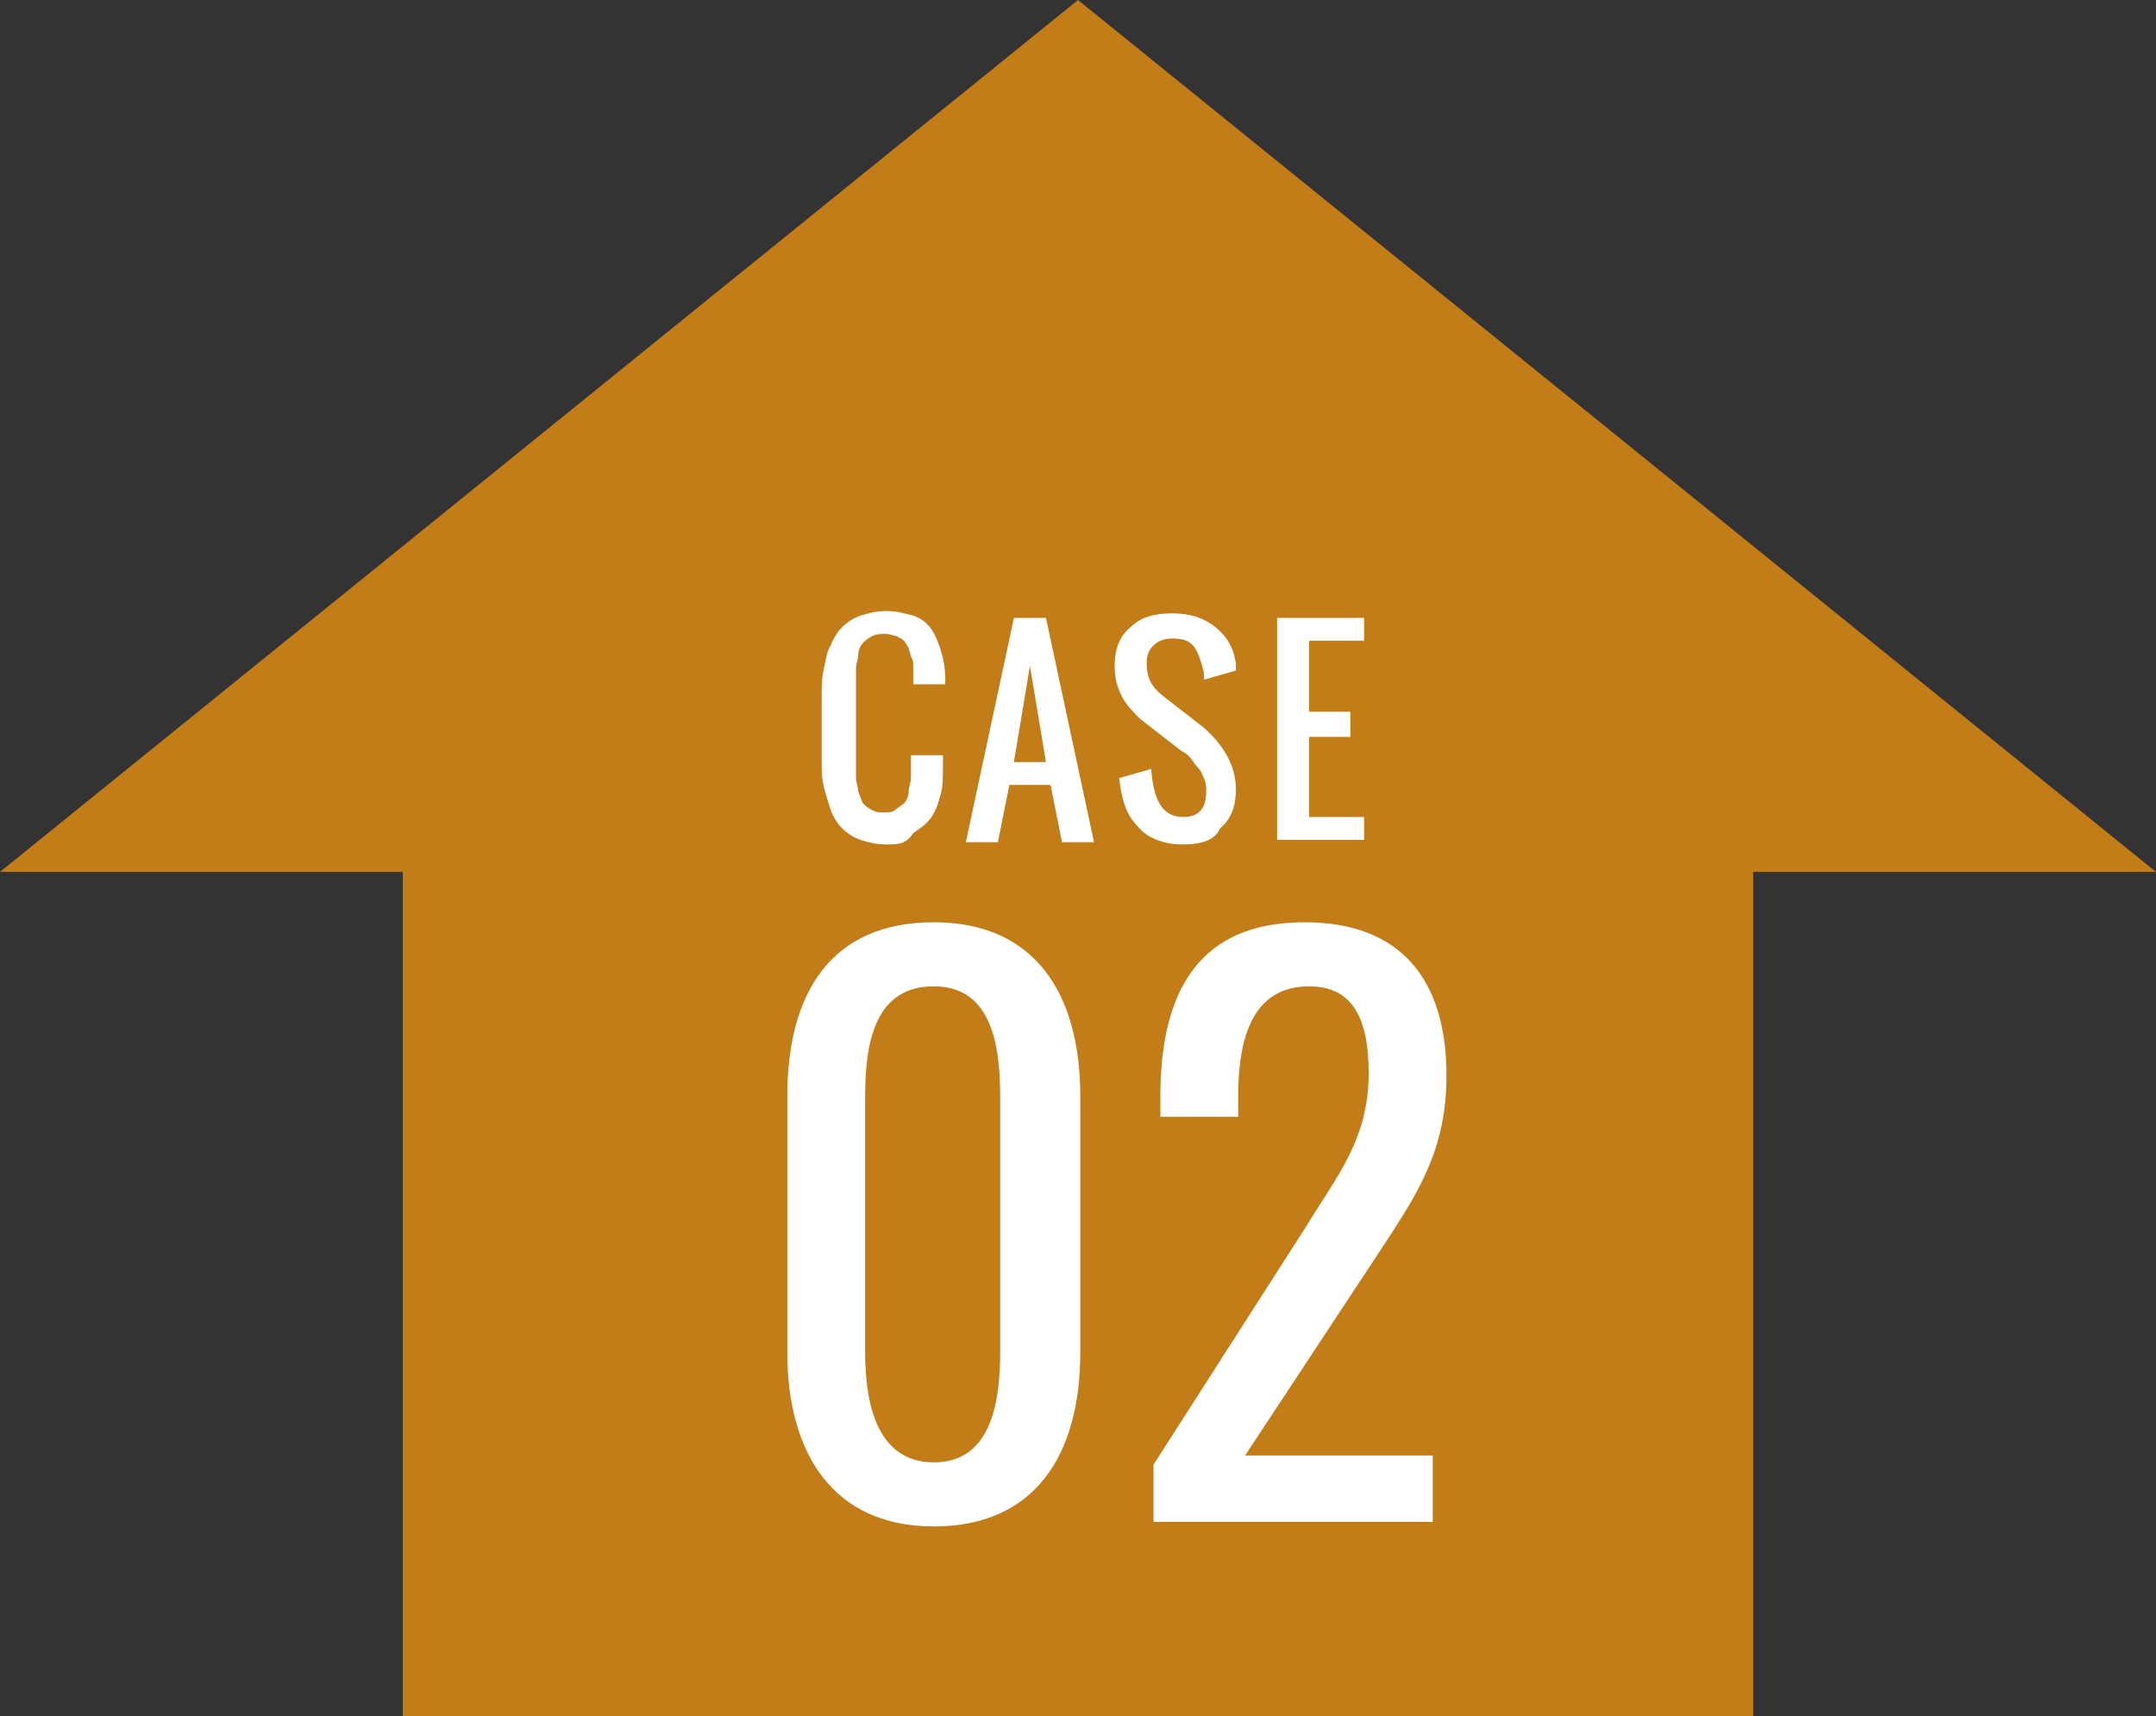 <?xml version="1.0" encoding="utf-8"?>
<!-- Generator: Adobe Illustrator 25.2.3, SVG Export Plug-In . SVG Version: 6.00 Build 0)  -->
<!DOCTYPE svg PUBLIC "-//W3C//DTD SVG 1.1//EN" "http://www.w3.org/Graphics/SVG/1.1/DTD/svg11.dtd">
<svg version="1.1" id="レイヤー_1" xmlns:x="http://ns.adobe.com/Extensibility/1.0/" xmlns:i="http://ns.adobe.com/AdobeIllustrator/10.0/" xmlns:graph="http://ns.adobe.com/Graphs/1.0/"
	 xmlns="http://www.w3.org/2000/svg" xmlns:xlink="http://www.w3.org/1999/xlink" x="0px" y="0px" width="94.2px" height="75px"
	 viewBox="0 0 94.2 75" style="enable-background:new 0 0 94.2 75;" xml:space="preserve">
<rect x="0" y="0" width="94.2" height="75" fill="#333333" stroke="none"/>
<style type="text/css">
	.st0{fill:#C27C18;}
	.st1{enable-background:new    ;}
	.st2{fill:#FFFFFF;}
</style>
<g>
	<g>
		<rect x="17.6" y="25" class="st0" width="59" height="50"/>
		<polyline class="st0" points="0,38.1 47.1,0 94.2,38.1 		"/>
	</g>
	<g id="グループ_2258_14_" transform="translate(-451 -581)">
		<g id="グループ_2257_55_">
			<g class="st1">
				<path class="st2" d="M485.4,640.1v-11.2c0-4.5,1.9-7.6,6.4-7.6c4.4,0,6.4,3.1,6.4,7.6v11.2c0,4.5-2,7.6-6.4,7.6
					C487.4,647.7,485.4,644.5,485.4,640.1z M494.7,640.1v-11.2c0-2.5-0.5-4.8-2.9-4.8c-2.5,0-3,2.3-3,4.8v11.2c0,2.4,0.6,4.8,3,4.8
					C494.2,644.9,494.7,642.5,494.7,640.1z"/>
				<path class="st2" d="M501.4,645l6.6-10.3c1.4-2.3,2.8-3.9,2.8-6.8c0-2.4-0.7-3.8-2.6-3.8c-2.5,0-3.1,2.3-3.1,4.8v0.9h-3.4v-0.9
					c0-4.6,1.7-7.6,6.3-7.6c4.2,0,6.2,2.5,6.2,6.7c0,3.3-1.3,5.2-2.8,7.5l-6,9.1h8.2v2.9h-12.2V645z"/>
			</g>
			<g class="st1">
				<path class="st2" d="M489.7,617.9c-0.4,0-0.8-0.1-1.1-0.2s-0.6-0.3-0.8-0.5c-0.2-0.2-0.4-0.5-0.5-0.8c-0.1-0.3-0.2-0.6-0.3-1
					c-0.1-0.4-0.1-0.7-0.1-1.2v-2.8c0-0.4,0-0.8,0.1-1.2c0.1-0.4,0.1-0.7,0.3-1c0.1-0.3,0.3-0.6,0.5-0.8c0.2-0.2,0.5-0.4,0.8-0.5
					c0.3-0.1,0.7-0.2,1.1-0.2c0.5,0,0.8,0.1,1.2,0.2c0.3,0.1,0.6,0.3,0.8,0.6c0.2,0.3,0.3,0.6,0.4,0.9c0.1,0.3,0.2,0.8,0.2,1.2
					c0,0.1,0,0.2,0,0.3h-1.4v-0.3c0-0.2,0-0.4,0-0.5s0-0.3-0.1-0.4c0-0.1-0.1-0.3-0.1-0.4c-0.1-0.1-0.1-0.2-0.2-0.3
					c-0.1-0.1-0.2-0.1-0.3-0.2c-0.1,0-0.3-0.1-0.5-0.1c-0.2,0-0.4,0-0.6,0.1c-0.2,0.1-0.3,0.2-0.4,0.3c-0.1,0.1-0.2,0.3-0.2,0.5
					c0,0.2-0.1,0.4-0.1,0.6c0,0.2,0,0.4,0,0.7v3.5c0,0.2,0,0.4,0,0.6s0.1,0.4,0.1,0.6c0.1,0.2,0.1,0.3,0.2,0.5
					c0.1,0.1,0.2,0.2,0.4,0.3c0.2,0.1,0.3,0.1,0.5,0.1c0.2,0,0.4,0,0.5-0.1c0.1-0.1,0.3-0.2,0.4-0.3c0.1-0.1,0.2-0.3,0.2-0.5
					c0-0.2,0.1-0.4,0.1-0.6s0-0.4,0-0.6v-0.4h1.4v0.4c0,0.5,0,1-0.1,1.3c-0.1,0.4-0.2,0.7-0.4,1s-0.5,0.5-0.8,0.7
					C490.6,617.9,490.2,617.9,489.7,617.9z"/>
				<path class="st2" d="M493.2,617.8l2.1-9.8h1.4l2.1,9.8h-1.4l-0.5-2.5h-1.8l-0.5,2.5H493.2z M495.3,614.3h1.4l-0.7-4.2
					L495.3,614.3z"/>
				<path class="st2" d="M502.7,617.9c-0.9,0-1.6-0.3-2-0.8c-0.5-0.5-0.7-1.2-0.8-2.1l1.4-0.4c0.1,1.4,0.5,2.1,1.4,2.1
					c0.7,0,1-0.4,1-1.1c0-0.2,0-0.4-0.1-0.6c-0.1-0.2-0.1-0.3-0.3-0.5c-0.1-0.1-0.2-0.3-0.3-0.4s-0.2-0.2-0.4-0.3l-1.8-1.4
					c-0.3-0.3-0.6-0.6-0.8-1c-0.2-0.4-0.3-0.8-0.3-1.3c0-0.7,0.2-1.3,0.7-1.7c0.4-0.4,1-0.6,1.8-0.6c0.8,0,1.4,0.2,1.9,0.6
					c0.5,0.4,0.8,0.9,0.9,1.6c0,0.1,0,0.2,0,0.3l-1.4,0.4c0-0.1,0-0.2,0-0.3c-0.1-0.4-0.2-0.8-0.4-1.1c-0.2-0.3-0.5-0.4-1-0.4
					c-0.3,0-0.6,0.1-0.8,0.3c-0.2,0.2-0.3,0.4-0.3,0.8c0,0.6,0.2,1,0.7,1.4l1.8,1.4c0.9,0.8,1.4,1.7,1.4,2.7c0,0.7-0.2,1.3-0.7,1.7
					C504.1,617.7,503.5,617.9,502.7,617.9z"/>
				<path class="st2" d="M506.8,617.8V608h3.8v1h-2.4v3.1h1.8v1.1h-1.8v3.5h2.4v1H506.8z"/>
			</g>
		</g>
	</g>
</g>
</svg>
